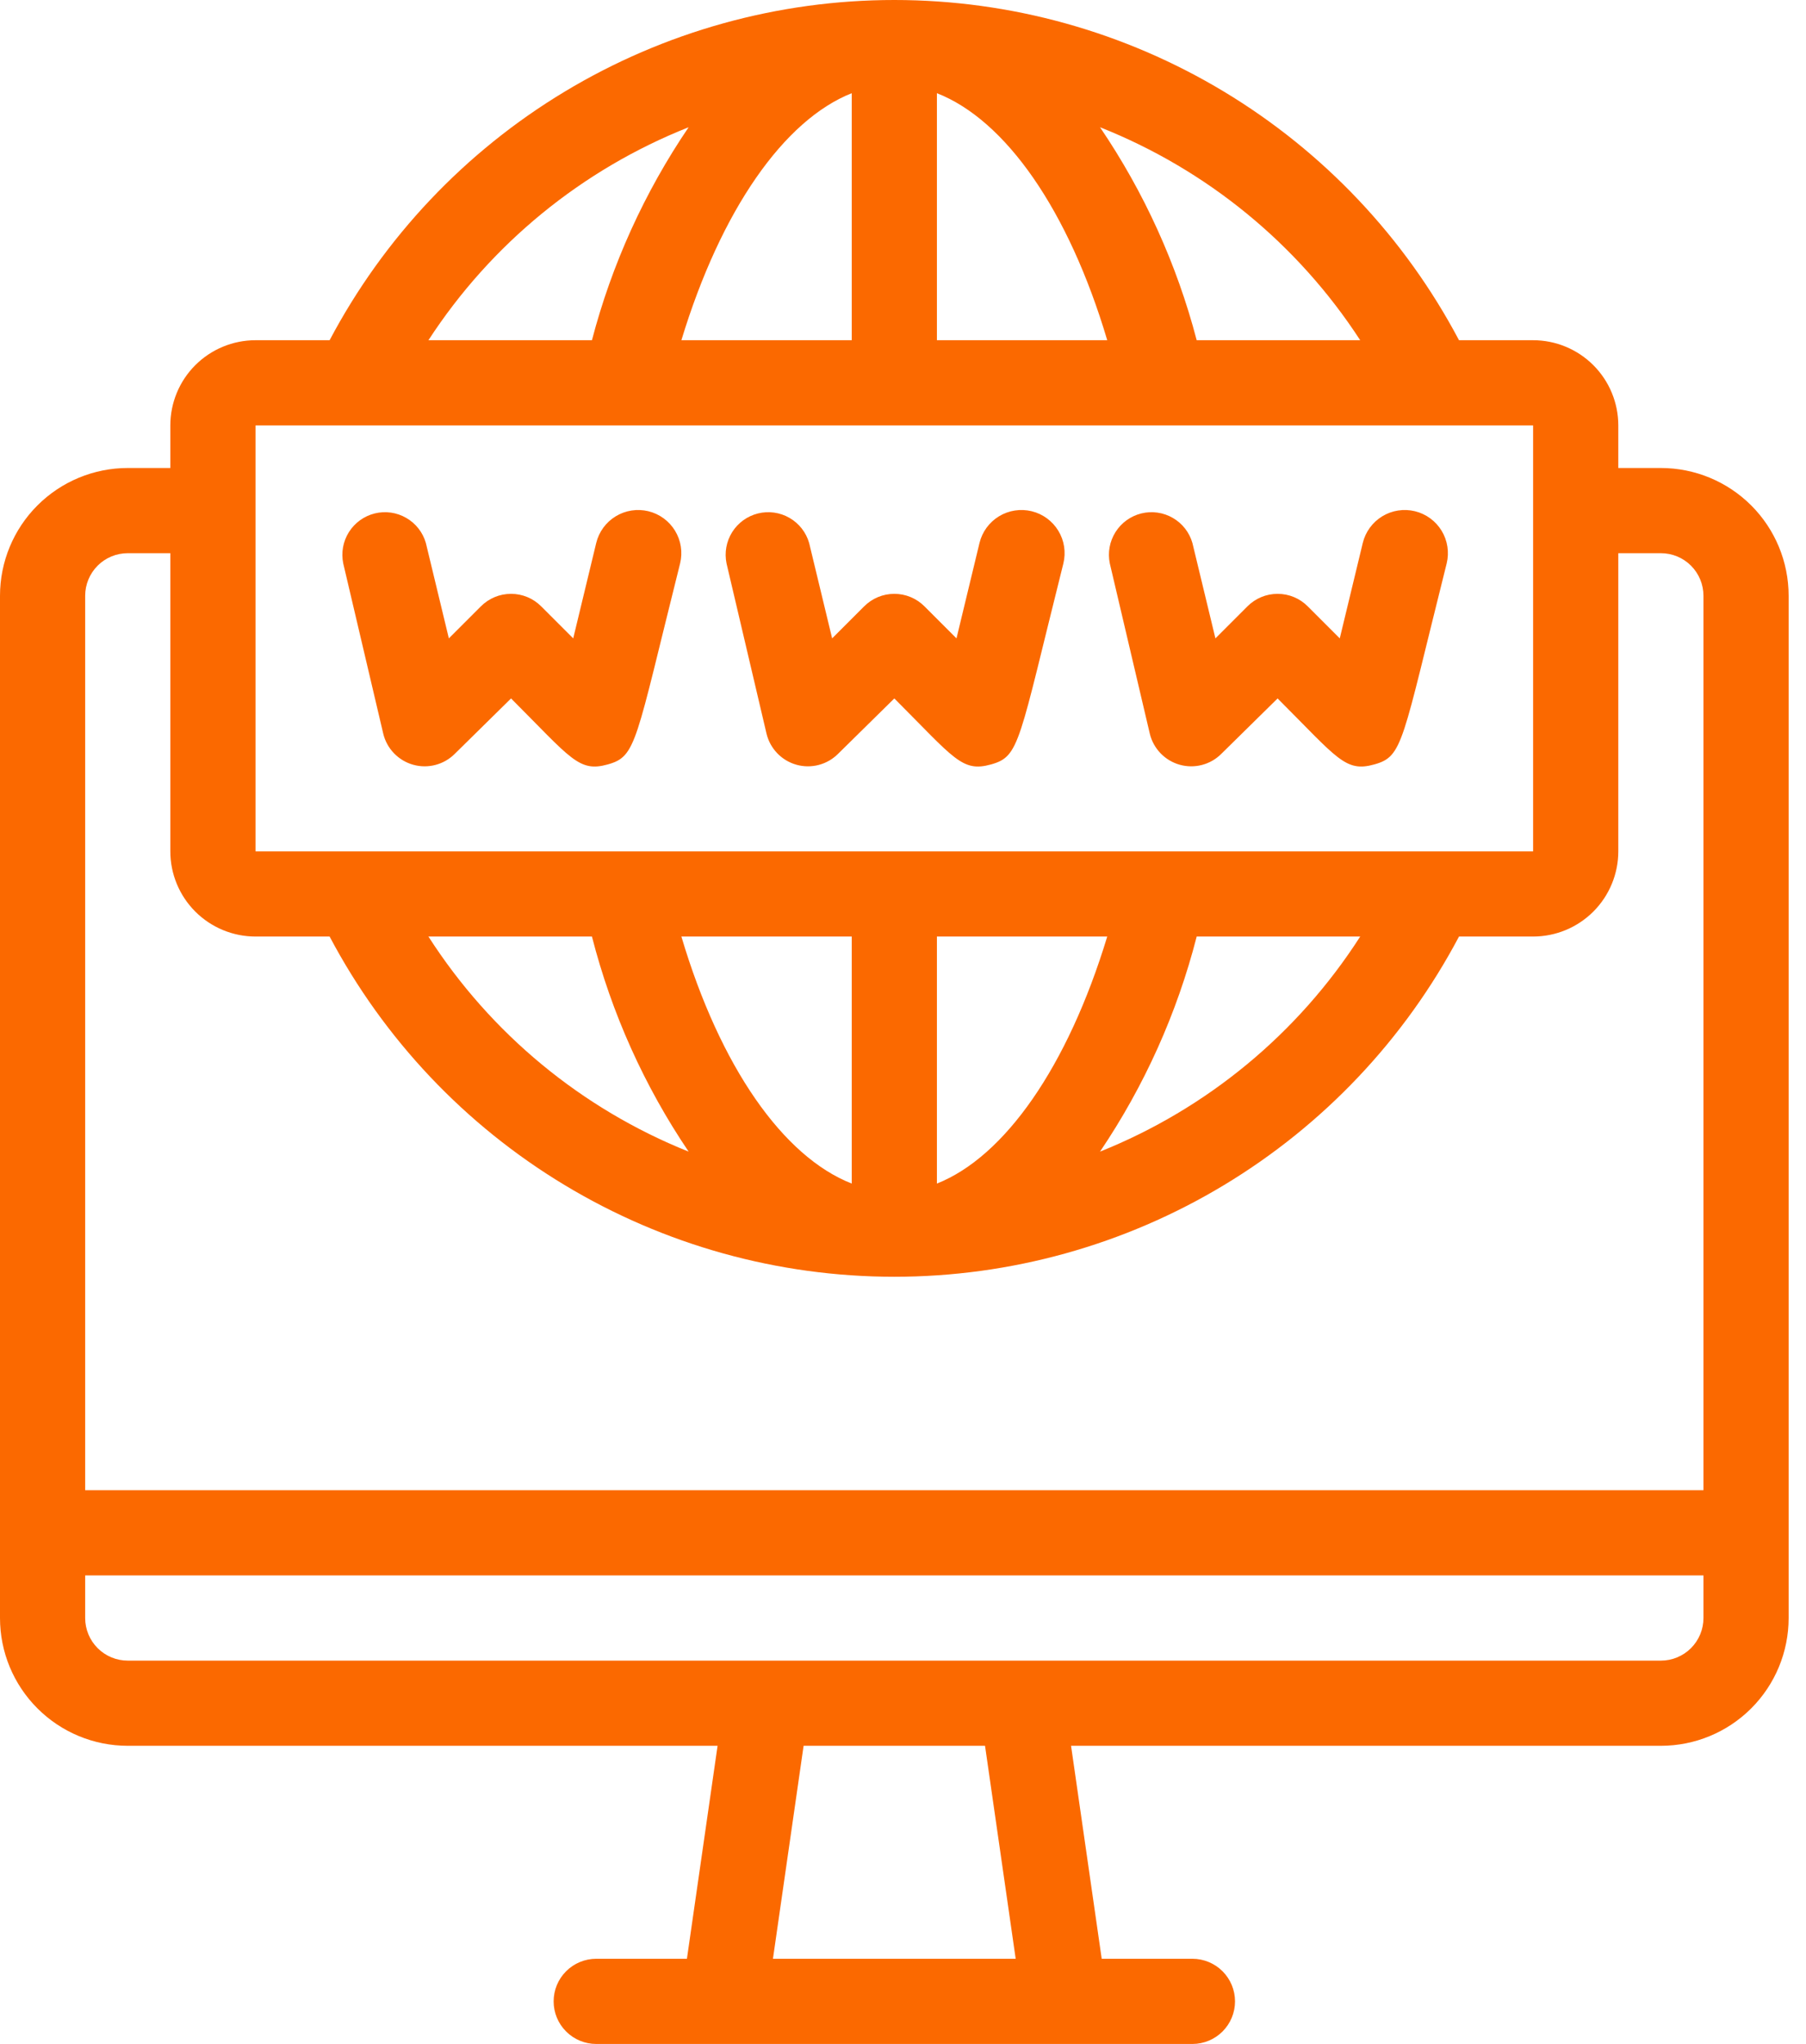 <?xml version="1.0" encoding="UTF-8"?> <svg xmlns="http://www.w3.org/2000/svg" width="76" height="86" viewBox="0 0 76 86" fill="none"><path d="M32.258 30.874C32.333 31.184 32.49 31.467 32.711 31.696C32.932 31.925 33.21 32.091 33.517 32.177C33.824 32.263 34.148 32.266 34.456 32.184C34.763 32.103 35.044 31.942 35.269 31.716L37.635 29.387C40.161 31.914 40.484 32.505 41.703 32.164C42.921 31.824 42.85 31.286 44.749 23.706C44.863 23.238 44.787 22.743 44.536 22.331C44.286 21.92 43.882 21.624 43.414 21.51C42.946 21.396 42.452 21.473 42.04 21.723C41.628 21.974 41.333 22.377 41.219 22.846L40.251 26.86L38.907 25.516C38.74 25.348 38.542 25.214 38.324 25.123C38.105 25.032 37.871 24.986 37.635 24.986C37.398 24.986 37.164 25.032 36.945 25.123C36.727 25.214 36.529 25.348 36.362 25.516L35.018 26.86L34.05 22.846C33.922 22.4 33.626 22.022 33.225 21.791C32.823 21.559 32.348 21.492 31.898 21.603C31.448 21.715 31.059 21.996 30.812 22.388C30.566 22.78 30.48 23.252 30.574 23.706L32.258 30.874Z" fill="#FB6900"></path><path d="M48.387 30.874C48.462 31.184 48.619 31.467 48.84 31.696C49.061 31.925 49.34 32.091 49.646 32.177C49.953 32.263 50.277 32.266 50.585 32.184C50.893 32.103 51.173 31.942 51.398 31.716L53.764 29.387C56.291 31.914 56.613 32.505 57.832 32.164C59.051 31.824 58.979 31.286 60.879 23.706C60.993 23.238 60.916 22.743 60.666 22.331C60.415 21.92 60.012 21.624 59.543 21.51C59.075 21.396 58.581 21.473 58.169 21.723C57.758 21.974 57.462 22.377 57.348 22.846L56.38 26.86L55.036 25.516C54.87 25.348 54.671 25.214 54.453 25.123C54.235 25.032 54 24.986 53.764 24.986C53.527 24.986 53.293 25.032 53.075 25.123C52.856 25.214 52.658 25.348 52.491 25.516L51.147 26.86L50.179 22.846C50.051 22.4 49.755 22.022 49.354 21.791C48.953 21.559 48.477 21.492 48.027 21.603C47.578 21.715 47.188 21.996 46.942 22.388C46.695 22.78 46.609 23.252 46.703 23.706L48.387 30.874Z" fill="#FB6900"></path><path d="M16.129 30.874C16.204 31.184 16.36 31.467 16.582 31.696C16.803 31.925 17.081 32.091 17.388 32.177C17.694 32.263 18.018 32.266 18.326 32.184C18.634 32.103 18.915 31.942 19.14 31.716L21.506 29.387C24.032 31.914 24.355 32.505 25.574 32.164C26.792 31.824 26.721 31.286 28.62 23.706C28.734 23.238 28.658 22.743 28.407 22.331C28.157 21.92 27.753 21.624 27.285 21.51C26.817 21.396 26.323 21.473 25.911 21.723C25.499 21.974 25.204 22.377 25.09 22.846L24.122 26.86L22.778 25.516C22.611 25.348 22.413 25.214 22.195 25.123C21.976 25.032 21.742 24.986 21.506 24.986C21.269 24.986 21.035 25.032 20.816 25.123C20.598 25.214 20.4 25.348 20.233 25.516L18.889 26.86L17.921 22.846C17.793 22.4 17.497 22.022 17.095 21.791C16.694 21.559 16.219 21.492 15.769 21.603C15.319 21.715 14.93 21.996 14.683 22.388C14.436 22.78 14.351 23.252 14.444 23.706L16.129 30.874Z" fill="#FB6900"></path><path d="M69.893 19.691H68.101V17.899C68.101 16.949 67.723 16.037 67.051 15.365C66.379 14.693 65.467 14.315 64.516 14.315H61.398C59.113 9.994 55.693 6.377 51.506 3.855C47.319 1.333 42.523 0 37.635 0C32.746 0 27.951 1.333 23.764 3.855C19.576 6.377 16.156 9.994 13.871 14.315H10.753C9.802 14.315 8.89 14.693 8.218 15.365C7.546 16.037 7.168 16.949 7.168 17.899V19.691H5.376C3.95 19.691 2.583 20.258 1.575 21.266C0.566 22.274 0 23.642 0 25.068V68.079C0 69.505 0.566 70.872 1.575 71.88C2.583 72.889 3.95 73.455 5.376 73.455H30.197L28.907 82.416H25.09C24.614 82.416 24.159 82.605 23.823 82.941C23.486 83.277 23.298 83.733 23.298 84.208C23.298 84.683 23.486 85.139 23.823 85.475C24.159 85.811 24.614 86 25.09 86H50.179C50.655 86 51.111 85.811 51.447 85.475C51.783 85.139 51.972 84.683 51.972 84.208C51.972 83.733 51.783 83.277 51.447 82.941C51.111 82.605 50.655 82.416 50.179 82.416H46.362L45.072 73.455H69.893C71.319 73.455 72.686 72.889 73.695 71.88C74.703 70.872 75.269 69.505 75.269 68.079V25.068C75.269 23.642 74.703 22.274 73.695 21.266C72.686 20.258 71.319 19.691 69.893 19.691ZM57.24 14.315H50.359C49.523 11.118 48.147 8.088 46.291 5.354C50.781 7.134 54.608 10.265 57.24 14.315ZM28.674 14.315C30.341 8.831 32.993 5.05 35.843 3.921V14.315H28.674ZM39.427 3.921C42.312 5.05 44.964 8.831 46.595 14.315H39.427V3.921ZM28.979 5.354C27.123 8.088 25.747 11.118 24.91 14.315H18.029C20.662 10.265 24.488 7.134 28.979 5.354ZM10.753 17.899H64.516V35.821H10.753V17.899ZM46.595 39.405C44.929 44.889 42.276 48.67 39.427 49.799V39.405H46.595ZM24.91 39.405C25.737 42.633 27.113 45.694 28.979 48.455C24.476 46.652 20.648 43.488 18.029 39.405H24.91ZM28.674 39.405H35.843V49.799C32.957 48.67 30.305 44.889 28.674 39.405ZM50.359 39.405H57.24C54.622 43.488 50.794 46.652 46.291 48.455C48.156 45.694 49.532 42.633 50.359 39.405ZM3.584 25.068C3.584 24.592 3.773 24.137 4.109 23.8C4.445 23.464 4.901 23.276 5.376 23.276H7.168V35.821C7.168 36.771 7.546 37.683 8.218 38.355C8.89 39.027 9.802 39.405 10.753 39.405H13.871C16.156 43.726 19.576 47.342 23.764 49.864C27.951 52.387 32.746 53.72 37.635 53.72C42.523 53.72 47.319 52.387 51.506 49.864C55.693 47.342 59.113 43.726 61.398 39.405H64.516C65.467 39.405 66.379 39.027 67.051 38.355C67.723 37.683 68.101 36.771 68.101 35.821V23.276H69.893C70.368 23.276 70.824 23.464 71.16 23.8C71.496 24.137 71.685 24.592 71.685 25.068V62.702H3.584V25.068ZM42.742 82.416H32.527L33.817 73.455H41.452L42.742 82.416ZM71.685 68.079C71.685 68.554 71.496 69.01 71.16 69.346C70.824 69.682 70.368 69.871 69.893 69.871H5.376C4.901 69.871 4.445 69.682 4.109 69.346C3.773 69.01 3.584 68.554 3.584 68.079V66.287H71.685V68.079Z" fill="#FB6900"></path></svg> 